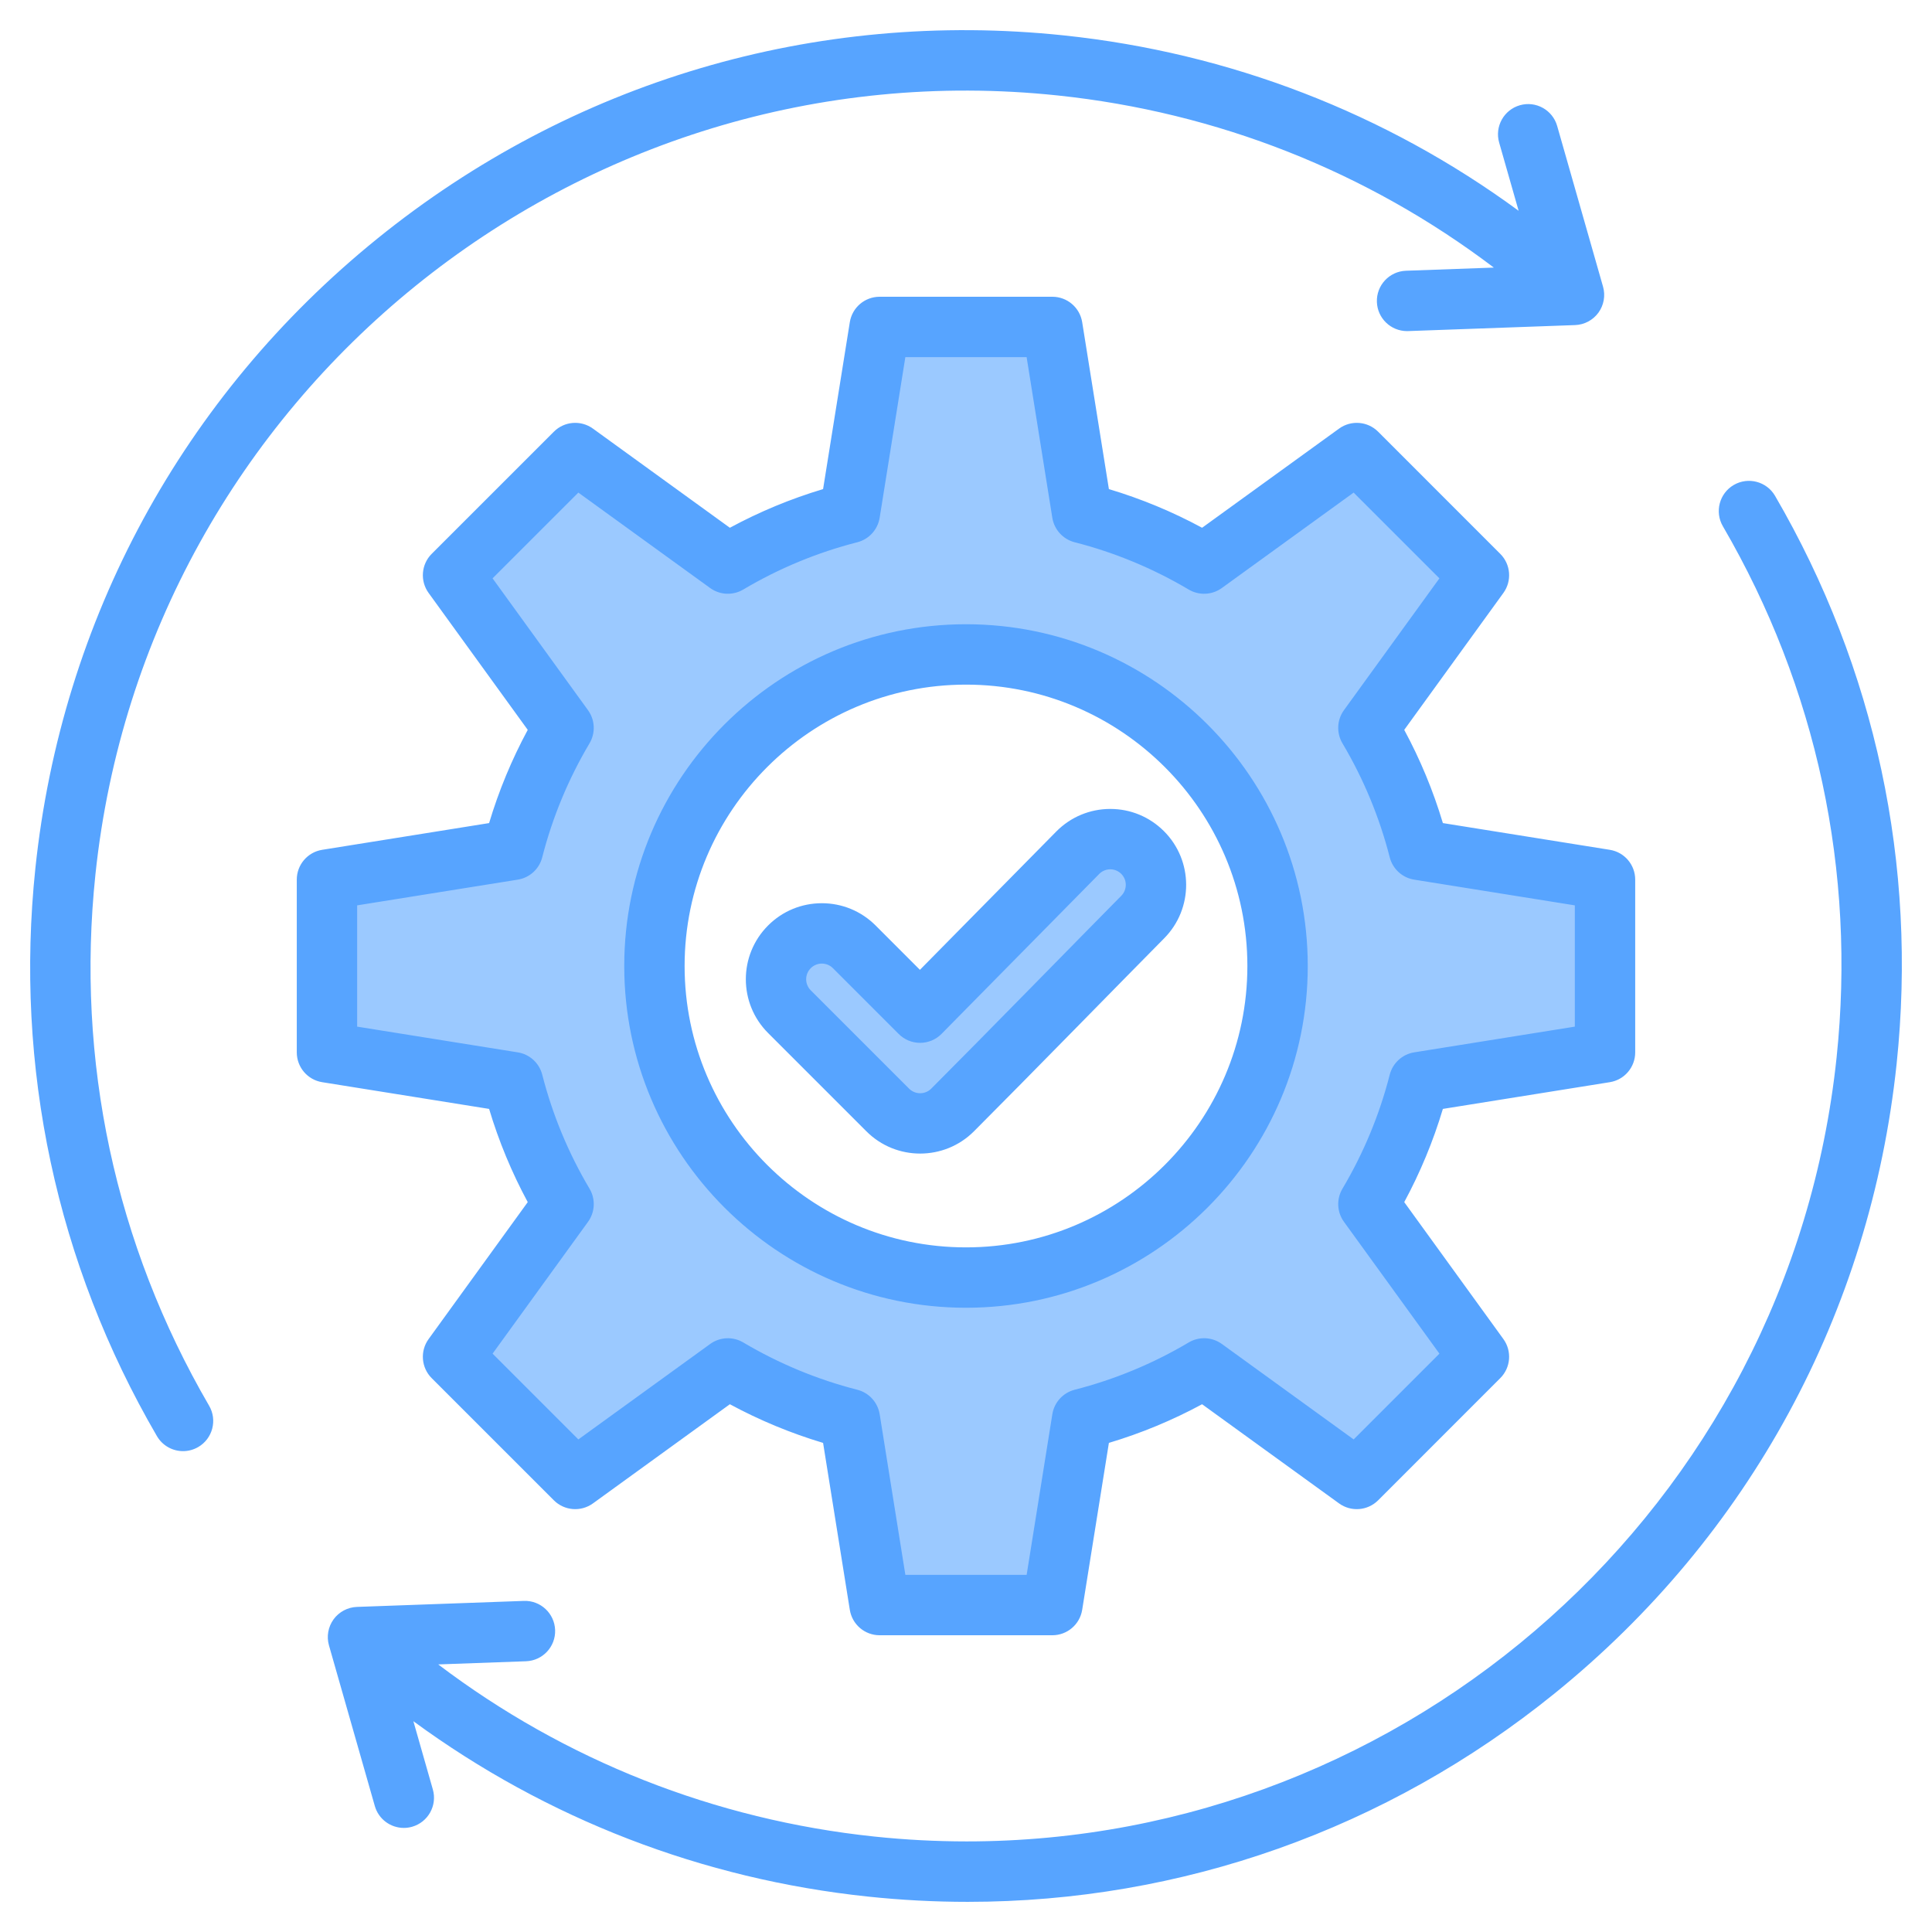 <svg enable-background="new 0 0 512 512" height="64" viewBox="0 0 512 512" width="64" xmlns="http://www.w3.org/2000/svg"><g clip-rule="evenodd" fill-rule="evenodd"><path d="m243.837 272.366h.014c1.063-.002 2.081-.433 2.827-1.189l41.791-42.393c1.515-1.538 3.578-2.397 5.735-2.406h.039c2.144 0 4.188.846 5.714 2.361 3.185 3.16 3.177 8.304.024 11.486-16.833 16.99-33.453 34.197-50.365 51.108-3.18 3.18-8.345 3.18-11.525 0l-26.058-26.058c-3.184-3.184-3.186-8.352.006-11.531 1.535-1.529 3.592-2.38 5.759-2.38 2.169 0 4.227.853 5.761 2.386l17.45 17.451c.751.749 1.765 1.165 2.828 1.165zm-74.405-16.364c0 47.73 38.837 86.566 86.566 86.566 47.731 0 86.571-38.833 86.571-86.566 0-47.734-38.837-86.571-86.571-86.571-47.733 0-86.566 38.84-86.566 86.571zm-16.632-61.065c-5.785 9.755-10.167 20.285-12.977 31.273-.395 1.545-1.662 2.704-3.238 2.956l-45.935 7.354v38.96l45.935 7.354c1.576.252 2.843 1.415 3.238 2.959 2.816 10.986 7.191 21.521 12.976 31.275.811 1.367.722 3.101-.209 4.386l-27.29 37.692 27.554 27.554 37.692-27.292c1.287-.932 3.015-1.013 4.382-.203 9.757 5.782 20.293 10.161 31.281 12.971 1.541.394 2.71 1.664 2.962 3.237l7.349 45.941h38.96l7.349-45.941c.252-1.577 1.416-2.846 2.963-3.242 10.982-2.81 21.517-7.185 31.267-12.967 1.374-.815 3.101-.738 4.395.199l37.692 27.297 27.554-27.555-27.291-37.692c-.934-1.29-1.022-3.015-.209-4.387 5.782-9.754 10.163-20.287 12.972-31.272.394-1.539 1.668-2.711 3.238-2.962l45.94-7.354v-38.96l-45.94-7.354c-1.575-.252-2.842-1.415-3.238-2.959-2.815-10.985-7.185-21.517-12.972-31.271-.808-1.362-.729-3.102.2-4.385l27.301-37.697-27.555-27.549-37.692 27.291c-1.294.937-3.021 1.015-4.396.2-9.751-5.782-20.285-10.159-31.268-12.967-1.544-.395-2.71-1.667-2.962-3.242l-7.349-45.94h-38.96l-7.349 45.94c-.251 1.572-1.419 2.847-2.961 3.242-10.99 2.809-21.526 7.182-31.283 12.968-1.362.808-3.099.729-4.381-.2l-37.692-27.291-27.553 27.549 27.291 37.697c.931 1.286 1.02 3.02.209 4.387z" fill="#9bc9ff"/><path d="m502.621 281.962c-6.942 65.873-39.113 125.105-90.594 166.783-44.568 36.078-99.009 55.265-155.559 55.265-8.772 0-17.587-.461-26.43-1.393-43.899-4.622-85.239-20.618-120.488-46.479l5.158 18.086c1.21 4.245-1.247 8.674-5.501 9.888-.73.207-1.468.306-2.188.306-3.492 0-6.688-2.292-7.69-5.807l-12.151-42.572c-.678-2.362-.216-4.909 1.223-6.899 1.45-1.986 3.728-3.2 6.189-3.29l44.238-1.591c4.401-.169 8.123 3.294 8.283 7.709.16 4.414-3.29 8.123-7.714 8.283l-23.267.838c33.588 25.446 73.309 41.17 115.58 45.617 8.208.866 16.392 1.285 24.458 1.289 117.123.009 218.01-88.703 230.543-207.708 5.186-49.358-5.233-98.054-30.134-140.824-2.217-3.821-.927-8.716 2.889-10.942 3.822-2.222 8.725-.927 10.942 2.89 26.622 45.725 37.762 97.79 32.213 150.551zm-447.201 90.575c-24.901-42.775-35.32-91.47-30.129-140.824 13.398-127.208 127.787-219.807 254.995-206.418 42.29 4.452 82.001 20.161 115.594 45.617l-23.281.838c-4.419.16-7.869 3.868-7.709 8.283.151 4.315 3.699 7.713 7.991 7.713.089 0 .188 0 .287-.005l44.238-1.591c2.461-.085 4.744-1.304 6.193-3.29 1.44-1.991 1.897-4.537 1.219-6.899l-12.151-42.572c-1.21-4.25-5.638-6.715-9.878-5.501-4.25 1.214-6.711 5.643-5.501 9.888l5.163 18.081c-35.259-25.865-76.56-41.847-120.493-46.474-65.869-6.937-130.499 12.199-181.99 53.877-51.476 41.673-83.648 100.906-90.589 166.783-5.549 52.752 5.591 104.812 32.209 150.546 1.492 2.551 4.17 3.977 6.918 3.977 1.374 0 2.753-.353 4.024-1.087 3.816-2.226 5.111-7.12 2.89-10.942zm200.578-191.104c-41.118 0-74.57 33.452-74.57 74.57 0 41.113 33.452 74.565 74.57 74.565 41.123 0 74.57-33.452 74.57-74.565 0-41.119-33.448-74.57-74.57-74.57zm0 165.135c49.942 0 90.571-40.628 90.571-90.566 0-49.942-40.629-90.571-90.571-90.571-49.937 0-90.566 40.628-90.566 90.571 0 49.938 40.628 90.566 90.566 90.566zm-41.137-89.992c-1.624 1.619-1.624 4.25 0 5.869l26.058 26.058c1.619 1.619 4.25 1.619 5.868 0 13.22-13.22 40.323-40.967 50.352-51.095 1.609-1.619 1.609-4.231 0-5.831-.781-.772-1.812-1.2-2.904-1.2-.005 0-.005 0-.014 0-1.092.005-2.132.438-2.904 1.214l-41.791 42.393c-1.487 1.515-3.53 2.377-5.666 2.381-.014 0-.014 0-.023 0-2.127 0-4.155-.842-5.657-2.339l-17.45-17.451c-.781-.781-1.822-1.214-2.932-1.214s-2.151.434-2.937 1.215zm14.749 43.241c3.93 3.93 9.078 5.892 14.236 5.892 5.163 0 10.321-1.962 14.255-5.892 13.286-13.286 40.417-41.061 50.399-51.137 7.817-7.864 7.789-20.627-.08-28.449-3.803-3.774-8.829-5.854-14.185-5.854-.014 0-.038 0-.056 0-5.37.019-10.42 2.123-14.232 5.958l-36.158 36.68-11.742-11.751c-3.807-3.803-8.871-5.902-14.25-5.902s-10.448 2.099-14.245 5.902c-7.864 7.859-7.864 20.641 0 28.496zm-134.96-59.886v32.139l42.568 6.815c3.153.504 5.69 2.833 6.481 5.916 2.72 10.612 6.932 20.783 12.542 30.228 1.619 2.744 1.459 6.189-.409 8.772l-25.291 34.929 22.731 22.731 34.93-25.291c2.579-1.873 6.029-2.028 8.768-.405 9.46 5.605 19.63 9.822 30.233 12.537 3.087.786 5.407 3.337 5.92 6.48l6.81 42.572h32.139l6.81-42.572c.508-3.148 2.828-5.695 5.921-6.485 10.608-2.716 20.778-6.932 30.218-12.533 2.749-1.628 6.189-1.468 8.782.4l34.93 25.296 22.731-22.731-25.295-34.929c-1.878-2.584-2.028-6.029-.41-8.772 5.61-9.45 9.827-19.62 12.537-30.223.791-3.087 3.341-5.417 6.48-5.921l42.572-6.815v-32.139l-42.572-6.814c-3.148-.504-5.69-2.828-6.48-5.916-2.72-10.613-6.928-20.783-12.537-30.223-1.619-2.744-1.468-6.193.4-8.772l25.3-34.934-22.731-22.726-34.93 25.291c-2.593 1.868-6.033 2.028-8.782.4-9.45-5.605-19.62-9.822-30.218-12.533-3.092-.791-5.412-3.341-5.921-6.485l-6.81-42.572h-32.139l-6.81 42.572c-.513 3.144-2.833 5.695-5.92 6.485-10.613 2.711-20.783 6.928-30.233 12.533-2.739 1.623-6.189 1.468-8.768-.4l-34.93-25.291-22.731 22.726 25.291 34.934c1.868 2.579 2.029 6.029.409 8.772-5.61 9.445-9.822 19.616-12.542 30.223-.781 3.087-3.327 5.412-6.481 5.916zm45.208 78.645-26.279 36.299c-2.301 3.181-1.948 7.567.819 10.344l32.383 32.379c2.777 2.777 7.158 3.125 10.349.824l36.29-26.284c7.878 4.255 16.161 7.685 24.707 10.246l7.083 44.238c.621 3.878 3.967 6.735 7.897 6.735h45.782c3.93 0 7.281-2.857 7.902-6.735l7.078-44.243c8.561-2.56 16.829-5.991 24.698-10.241l36.304 26.284c3.186 2.301 7.567 1.953 10.349-.824l32.369-32.379c2.781-2.777 3.129-7.163.833-10.344l-26.284-36.299c4.25-7.878 7.68-16.152 10.241-24.703l44.238-7.083c3.883-.621 6.73-3.967 6.73-7.897v-45.787c0-3.925-2.847-7.276-6.73-7.897l-44.238-7.083c-2.56-8.556-5.991-16.829-10.241-24.703l26.284-36.294c2.297-3.186 1.949-7.572-.833-10.349l-32.369-32.374c-2.781-2.781-7.163-3.129-10.349-.823l-36.304 26.279c-7.869-4.255-16.147-7.685-24.698-10.246l-7.078-44.233c-.621-3.883-3.972-6.739-7.902-6.739h-45.782c-3.93 0-7.276 2.857-7.897 6.739l-7.083 44.233c-8.56 2.56-16.829 5.991-24.707 10.246l-36.29-26.279c-3.191-2.306-7.572-1.958-10.349.823l-32.383 32.374c-2.767 2.777-3.12 7.163-.819 10.349l26.279 36.294c-4.25 7.873-7.68 16.151-10.24 24.703l-44.238 7.083c-3.878.621-6.73 3.972-6.73 7.897v45.787c0 3.93 2.852 7.276 6.73 7.897l44.238 7.083c2.559 8.556 5.99 16.829 10.24 24.703z" fill="#57a4ff"/></g></svg>
